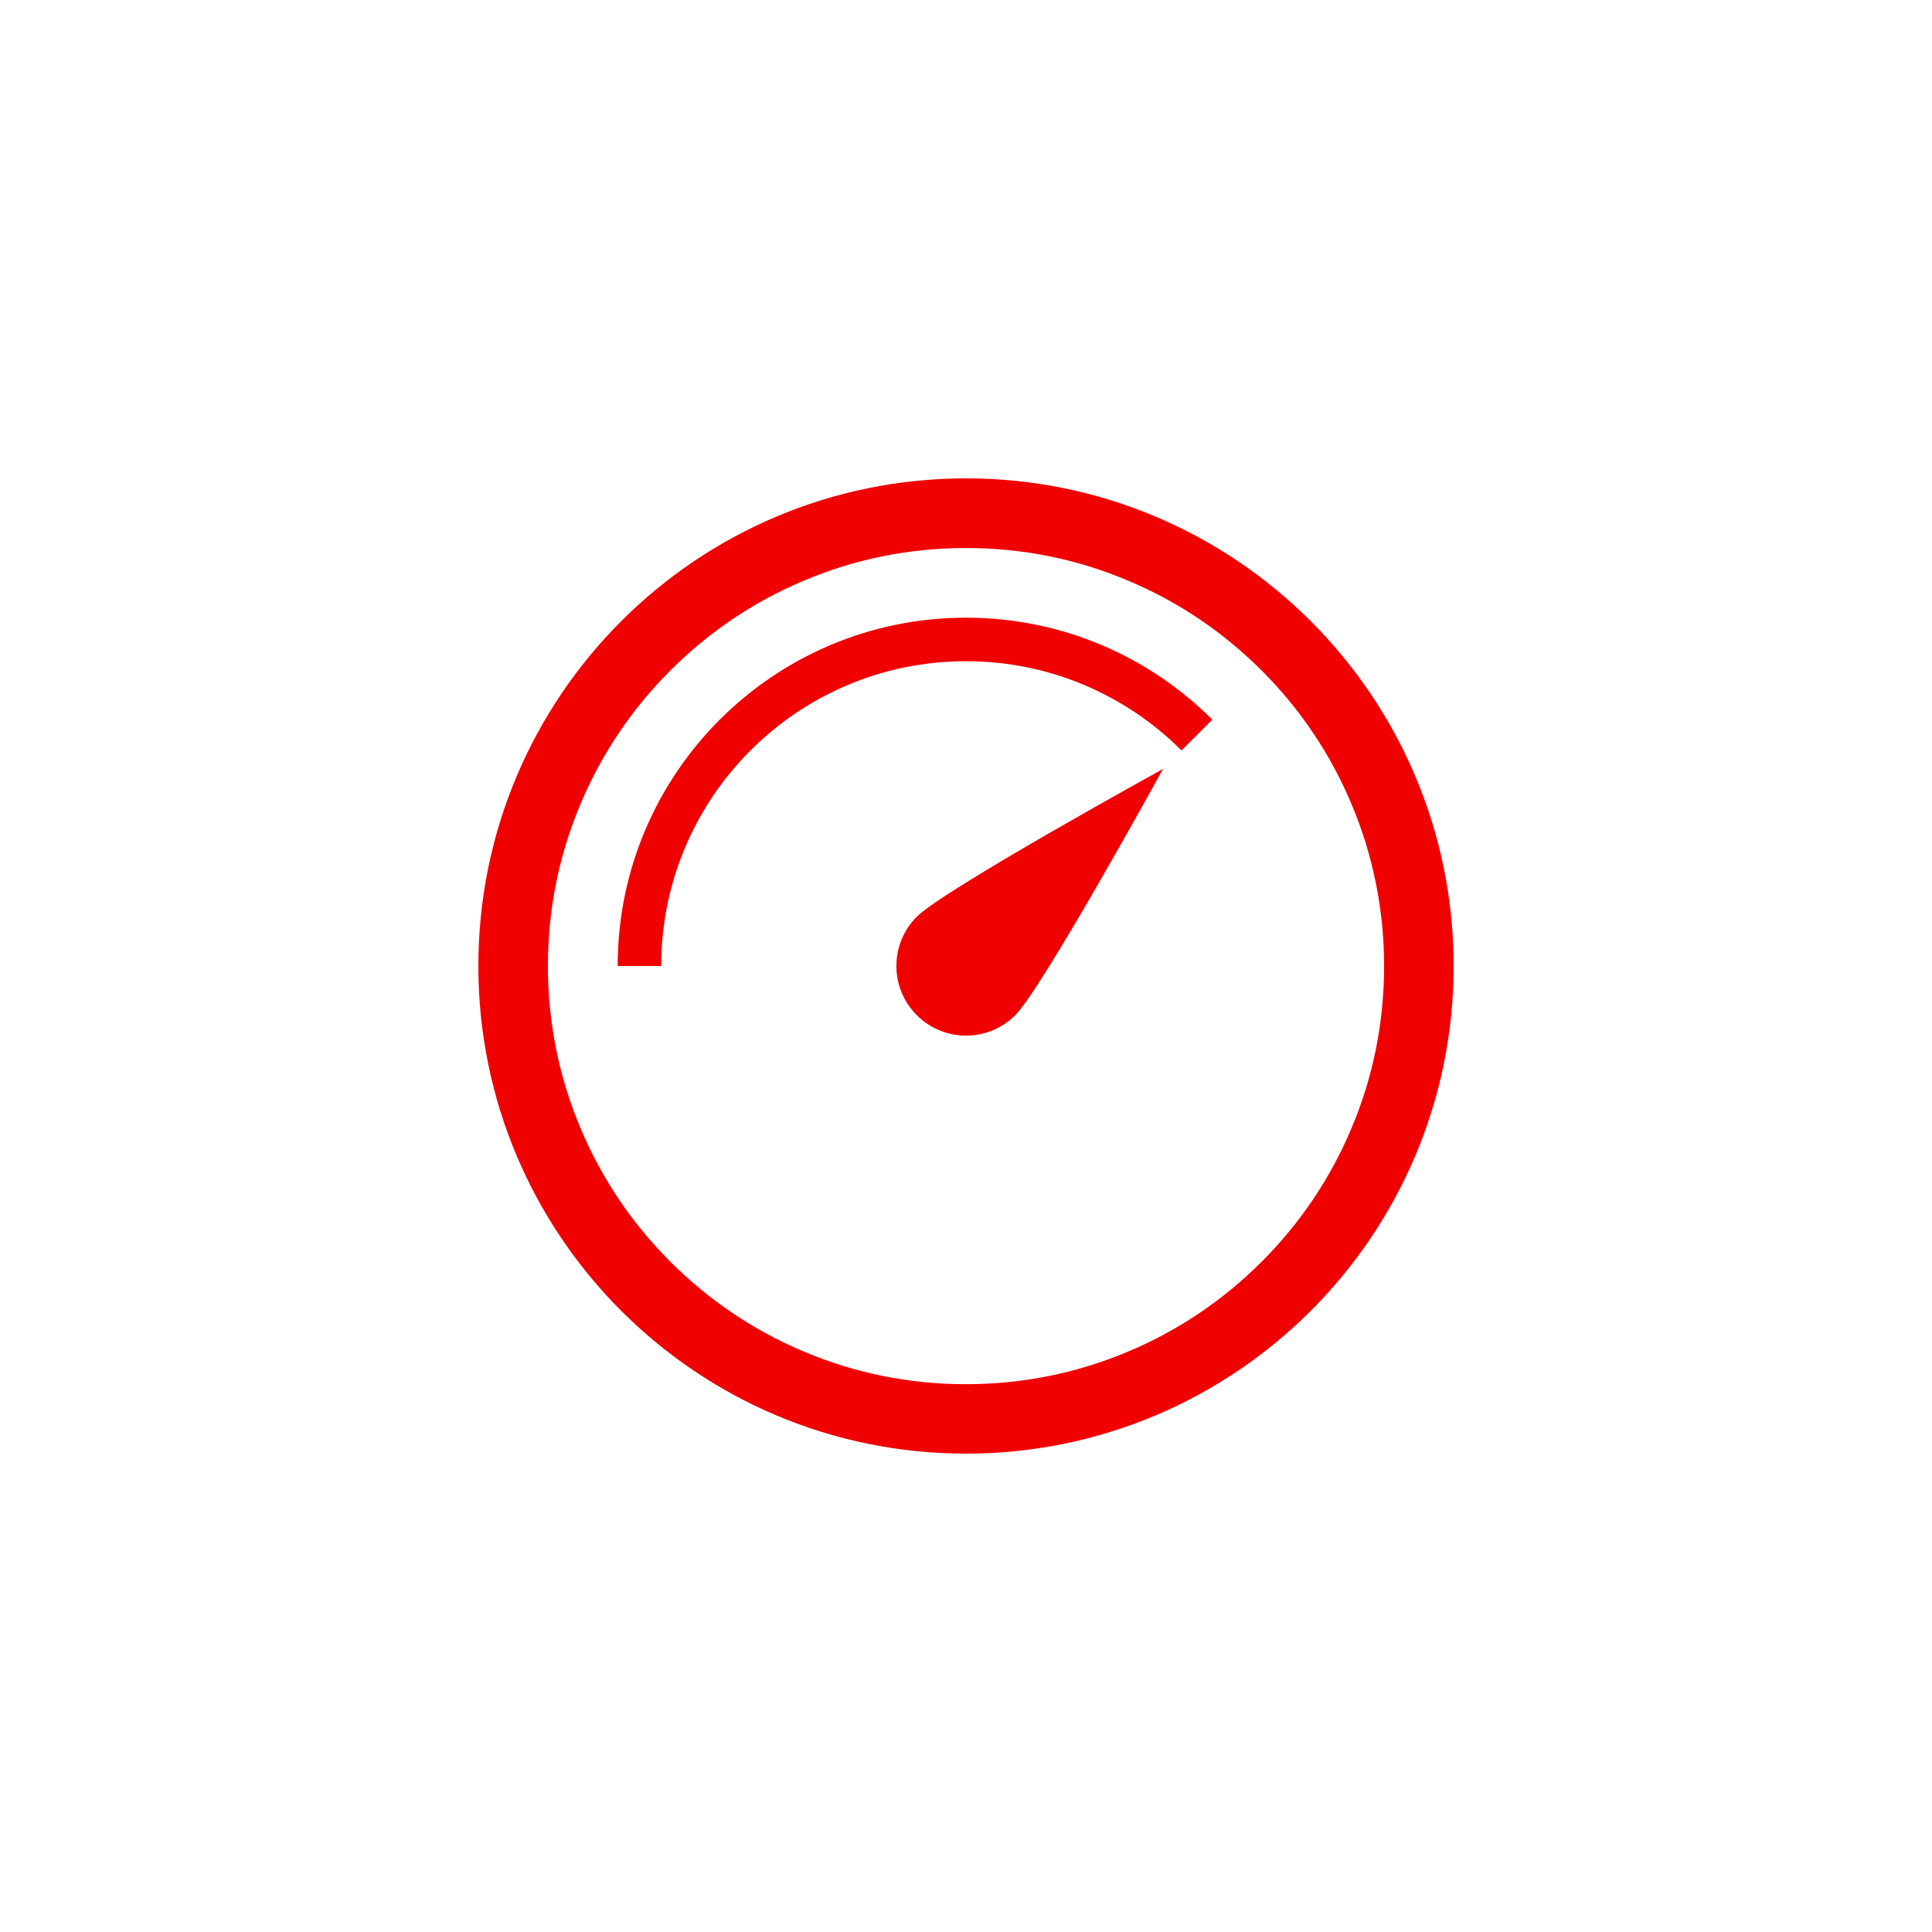 <svg width="52" height="52" viewBox="0 0 52 52" fill="none" xmlns="http://www.w3.org/2000/svg">
<path d="M26 14.75C27.52 14.75 28.994 15.046 30.38 15.635C31.719 16.2 32.923 17.012 33.957 18.046C34.991 19.08 35.803 20.284 36.368 21.623C36.954 23.009 37.253 24.482 37.253 26.003C37.253 27.523 36.957 28.997 36.368 30.383C35.803 31.722 34.991 32.926 33.957 33.96C32.923 34.994 31.719 35.806 30.38 36.371C28.994 36.957 27.52 37.256 26 37.256C24.48 37.256 23.006 36.96 21.62 36.371C20.281 35.806 19.077 34.994 18.043 33.96C17.009 32.926 16.197 31.722 15.632 30.383C15.046 28.997 14.747 27.523 14.747 26.003C14.747 24.482 15.043 23.009 15.632 21.623C16.197 20.284 17.009 19.08 18.043 18.046C19.077 17.012 20.281 16.2 21.62 15.635C23.006 15.046 24.48 14.75 26 14.75ZM26 12.875C18.752 12.875 12.875 18.752 12.875 26C12.875 33.248 18.752 39.125 26 39.125C33.248 39.125 39.125 33.248 39.125 26C39.125 18.752 33.248 12.875 26 12.875Z" fill="#F00000"/>
<path d="M18.441 22.807C18.855 21.831 19.446 20.952 20.199 20.199C20.952 19.446 21.831 18.855 22.807 18.441C23.817 18.014 24.893 17.797 26 17.797C27.107 17.797 28.183 18.014 29.193 18.441C30.169 18.855 31.048 19.446 31.801 20.199L32.63 19.37C30.934 17.674 28.59 16.625 26 16.625C20.823 16.625 16.625 20.823 16.625 26H17.797C17.797 24.893 18.014 23.817 18.441 22.807ZM27.327 27.324C26.595 28.057 25.408 28.057 24.676 27.324C23.943 26.592 23.943 25.405 24.676 24.673C25.408 23.94 31.303 20.697 31.303 20.697C31.303 20.697 28.06 26.592 27.327 27.324Z" fill="#F00000"/>
</svg>

